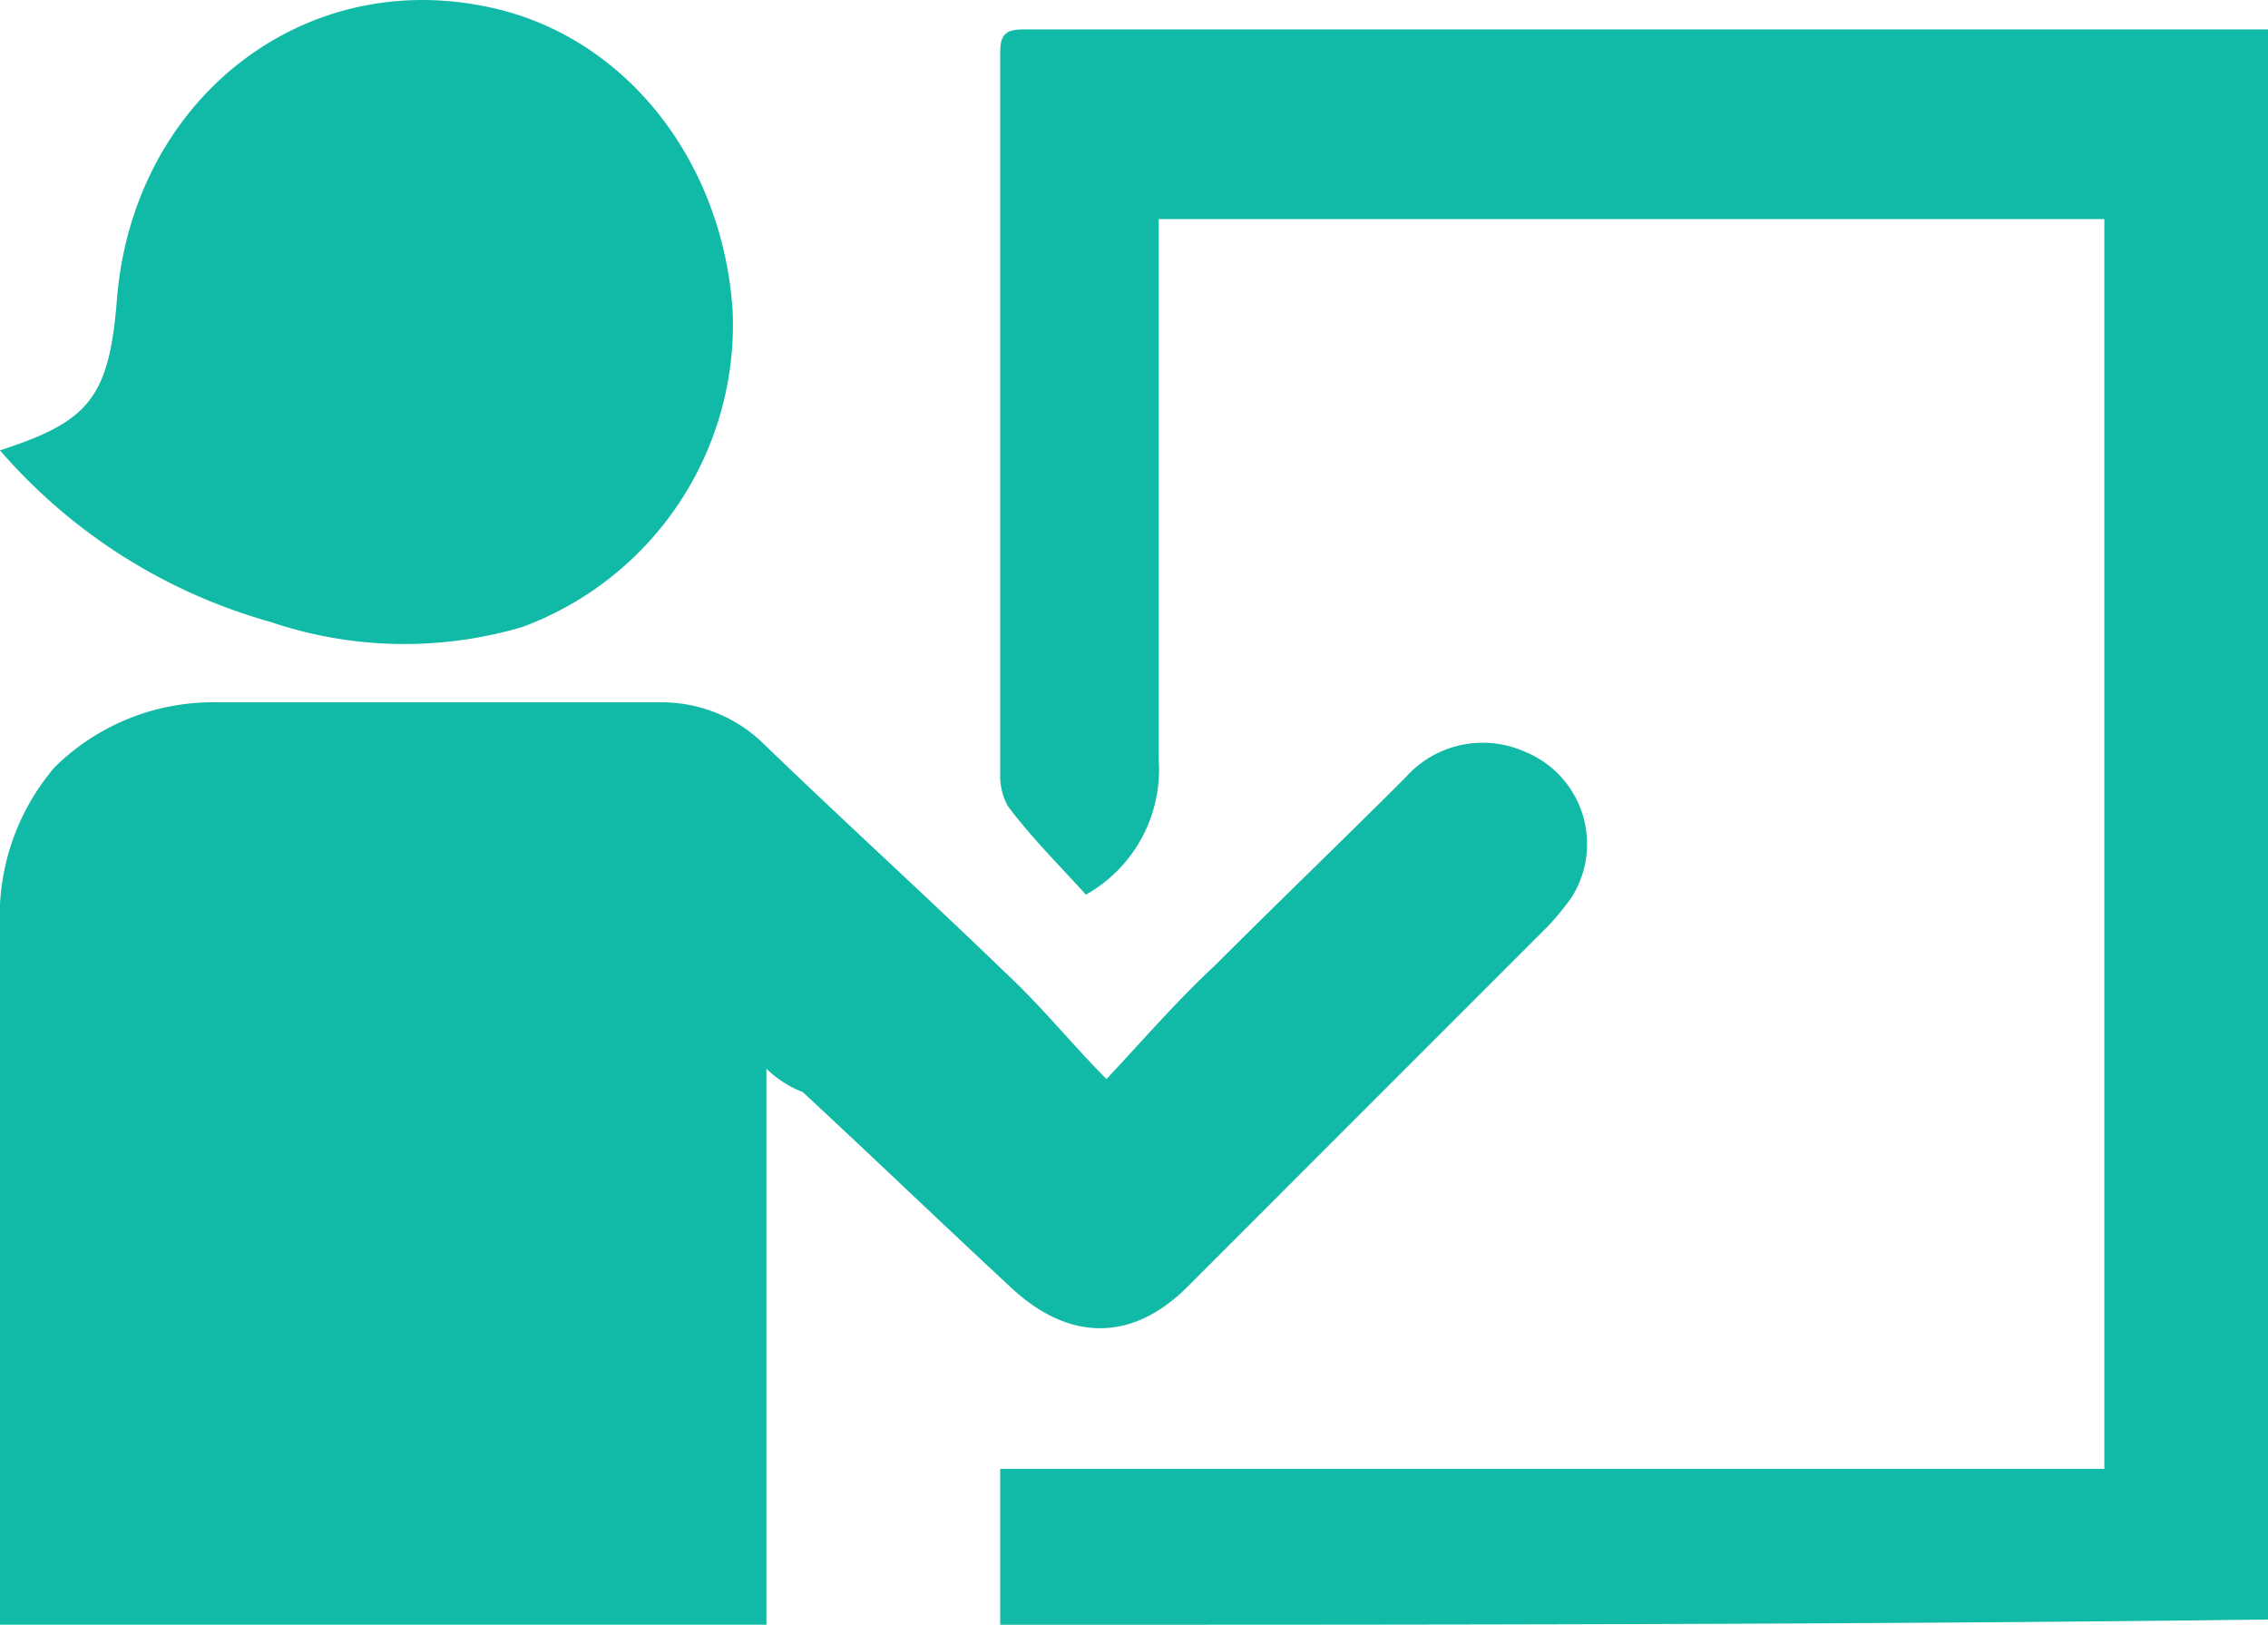 <svg xmlns="http://www.w3.org/2000/svg" viewBox="1343 859.866 76.318 54.665">
  <defs>
    <style>
      .cls-1 {
        fill: #11b9a7;
      }
    </style>
  </defs>
  <g id="Group_59" data-name="Group 59" transform="translate(1343 859.898)">
    <path id="Path_249" data-name="Path 249" class="cls-1" d="M25.789,39.326V58.034H0V34.606a7.725,7.725,0,0,1,1.836-5.42A7.583,7.583,0,0,1,7.343,27H22.2a4.9,4.9,0,0,1,3.409,1.311c2.71,2.623,5.507,5.158,8.217,7.78,1.224,1.136,2.273,2.448,3.409,3.584,1.224-1.311,2.36-2.623,3.672-3.846,2.1-2.1,4.284-4.2,6.382-6.294a3.471,3.471,0,0,1,4.021-.874,3.35,3.35,0,0,1,1.574,4.9,9.29,9.29,0,0,1-.787.962L39.951,46.67c-1.836,1.836-3.934,1.836-5.857.087-2.36-2.186-4.721-4.458-7.081-6.644A3.667,3.667,0,0,1,25.789,39.326Z" transform="translate(0 -3.401)"/>
    <path id="Path_250" data-name="Path 250" class="cls-1" d="M38.5,54.776V49.531H75.654V7.482H43.833V25.665a4.827,4.827,0,0,1-2.448,4.546c-.874-.962-1.836-1.923-2.623-2.972A2.077,2.077,0,0,1,38.5,26.19V1.887c0-.612.175-.787.787-.787H81.161V54.6C66.912,54.776,52.749,54.776,38.5,54.776Z" transform="translate(-4.843 -0.142)"/>
    <path id="Path_251" data-name="Path 251" class="cls-1" d="M0,15.12a18.694,18.694,0,0,0,9.092,5.77,14.031,14.031,0,0,0,8.48.175A10.842,10.842,0,0,0,24.652,10.4C24.3,5.241,20.893,1.045,16.26.171c-6.207-1.224-11.8,3.235-12.326,9.878C3.672,13.371,2.972,14.158,0,15.12"/>
  </g>
</svg>
